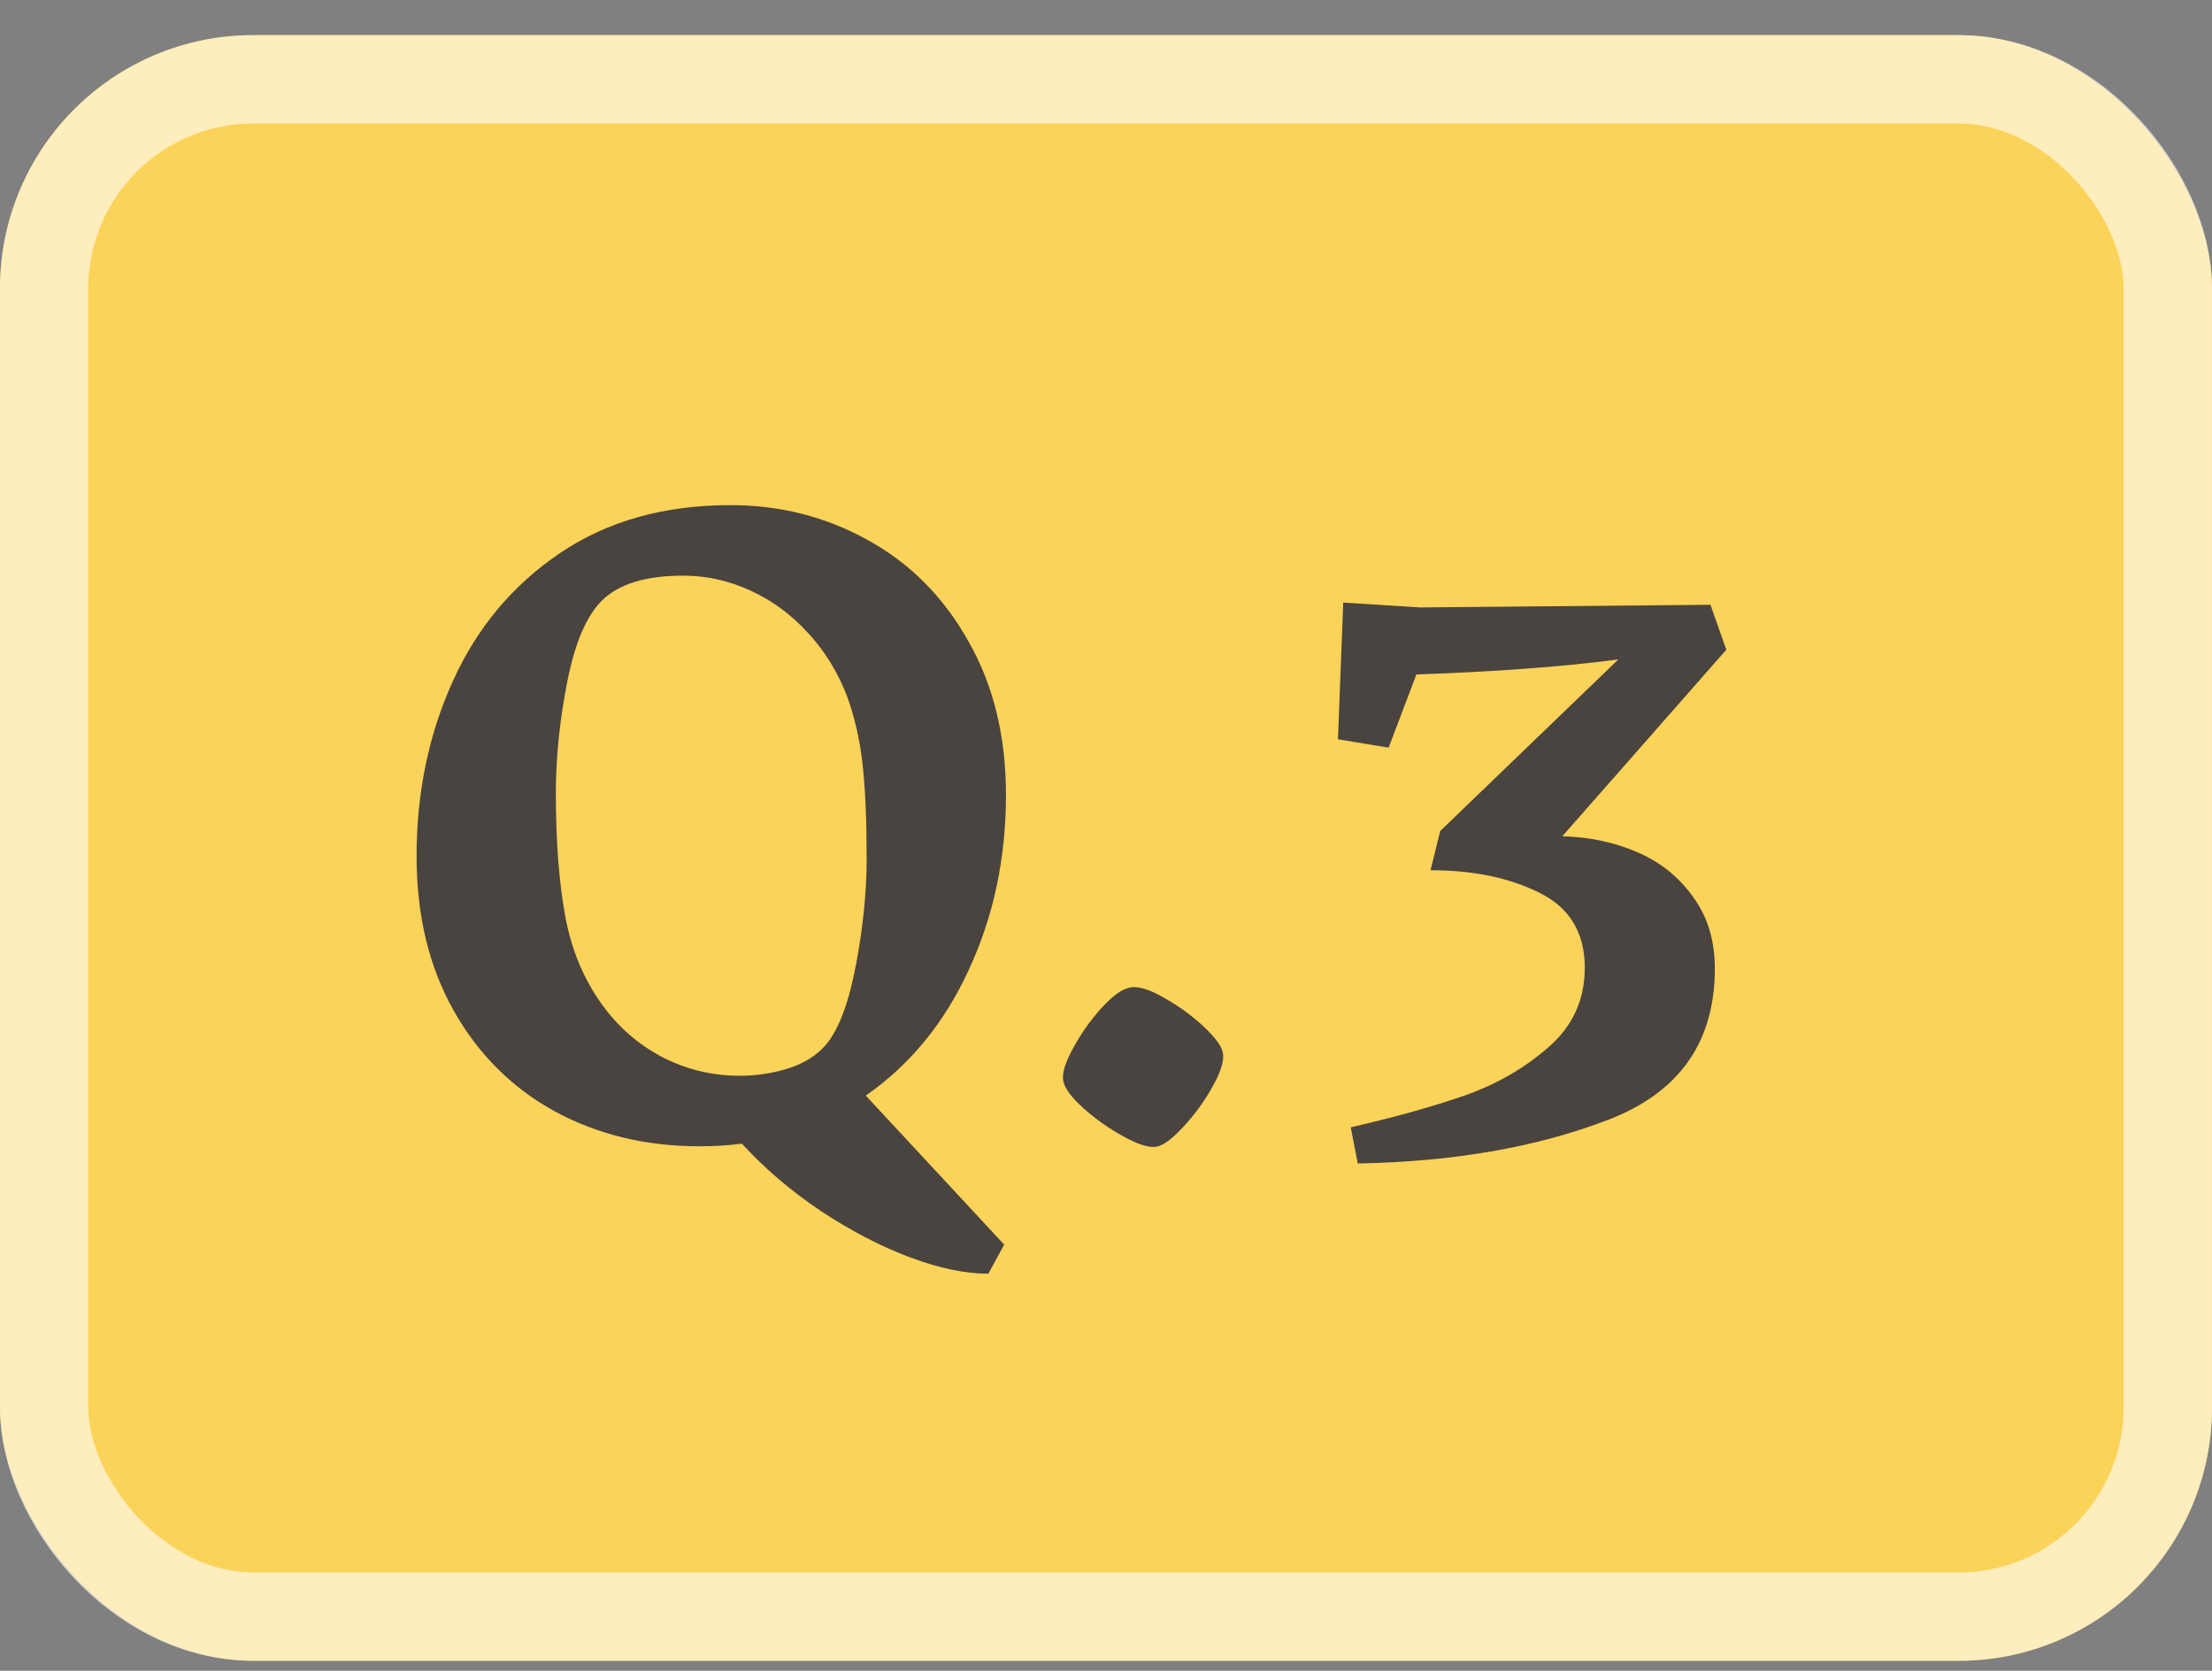 <svg width="49" height="37" viewBox="0 0 49 37" fill="none" xmlns="http://www.w3.org/2000/svg">
<rect x="0" y="0" width="49" height="37" fill="#808080" stroke="none"/>
<rect y="0.778" width="49" height="36" rx="5.61" fill="#FCD359"/>
<rect x="0.978" y="1.757" width="47.043" height="34.043" rx="4.632" stroke="white" stroke-opacity="0.6" stroke-width="1.957"/>
<path d="M22.284 17.602C22.284 19.002 22.011 20.291 21.464 21.469C20.924 22.648 20.162 23.579 19.179 24.262L22.245 27.563L21.894 28.207C21.379 28.207 20.793 28.084 20.136 27.836C19.485 27.589 18.83 27.247 18.173 26.811C17.522 26.375 16.942 25.88 16.435 25.327C16.135 25.366 15.819 25.385 15.487 25.385C14.309 25.385 13.245 25.128 12.294 24.614C11.343 24.093 10.595 23.348 10.048 22.377C9.501 21.407 9.228 20.268 9.228 18.959C9.228 17.56 9.494 16.271 10.028 15.092C10.562 13.907 11.353 12.96 12.401 12.251C13.45 11.541 14.709 11.186 16.181 11.186C17.287 11.186 18.306 11.447 19.237 11.967C20.168 12.482 20.907 13.227 21.454 14.204C22.008 15.174 22.284 16.306 22.284 17.602ZM13.339 22.25C13.697 22.745 14.143 23.133 14.677 23.413C15.211 23.686 15.78 23.823 16.386 23.823C16.763 23.823 17.125 23.767 17.47 23.657C17.821 23.546 18.101 23.367 18.31 23.12C18.59 22.775 18.808 22.185 18.964 21.352C19.12 20.519 19.198 19.741 19.198 19.018C19.198 18.178 19.169 17.488 19.11 16.948C19.052 16.407 18.938 15.903 18.769 15.434C18.567 14.9 18.28 14.431 17.909 14.028C17.538 13.618 17.112 13.302 16.63 13.081C16.148 12.859 15.65 12.748 15.136 12.748C14.309 12.748 13.71 12.931 13.339 13.295C12.994 13.634 12.737 14.233 12.567 15.092C12.398 15.952 12.313 16.775 12.313 17.563C12.313 18.618 12.382 19.523 12.519 20.278C12.655 21.026 12.929 21.684 13.339 22.25ZM25.614 25.395C25.451 25.421 25.211 25.346 24.892 25.17C24.573 24.995 24.276 24.786 24.003 24.545C23.736 24.305 23.586 24.103 23.554 23.94C23.521 23.777 23.593 23.536 23.769 23.217C23.944 22.892 24.156 22.592 24.403 22.319C24.657 22.045 24.866 21.896 25.028 21.87C25.048 21.863 25.077 21.86 25.116 21.86C25.305 21.86 25.549 21.951 25.849 22.133C26.155 22.309 26.431 22.514 26.679 22.748C26.926 22.983 27.063 23.172 27.089 23.315C27.121 23.484 27.047 23.732 26.864 24.057C26.689 24.376 26.474 24.672 26.22 24.946C25.972 25.219 25.77 25.369 25.614 25.395ZM34.608 18.52C35.201 18.533 35.754 18.65 36.269 18.872C36.783 19.093 37.196 19.425 37.509 19.868C37.828 20.304 37.987 20.831 37.987 21.45C37.987 23.077 37.2 24.194 35.624 24.799C34.048 25.405 32.2 25.727 30.077 25.766L29.921 24.965C30.91 24.738 31.76 24.5 32.47 24.252C33.179 23.998 33.795 23.64 34.315 23.178C34.843 22.716 35.106 22.133 35.106 21.43C35.106 20.655 34.771 20.102 34.101 19.77C33.437 19.438 32.633 19.272 31.689 19.272L31.903 18.403L35.849 14.604C34.599 14.767 33.108 14.877 31.376 14.936L30.761 16.557L29.638 16.372L29.755 13.344L31.464 13.452L37.89 13.393L38.241 14.389L34.608 18.52Z" fill="#49443F"/>
</svg>
